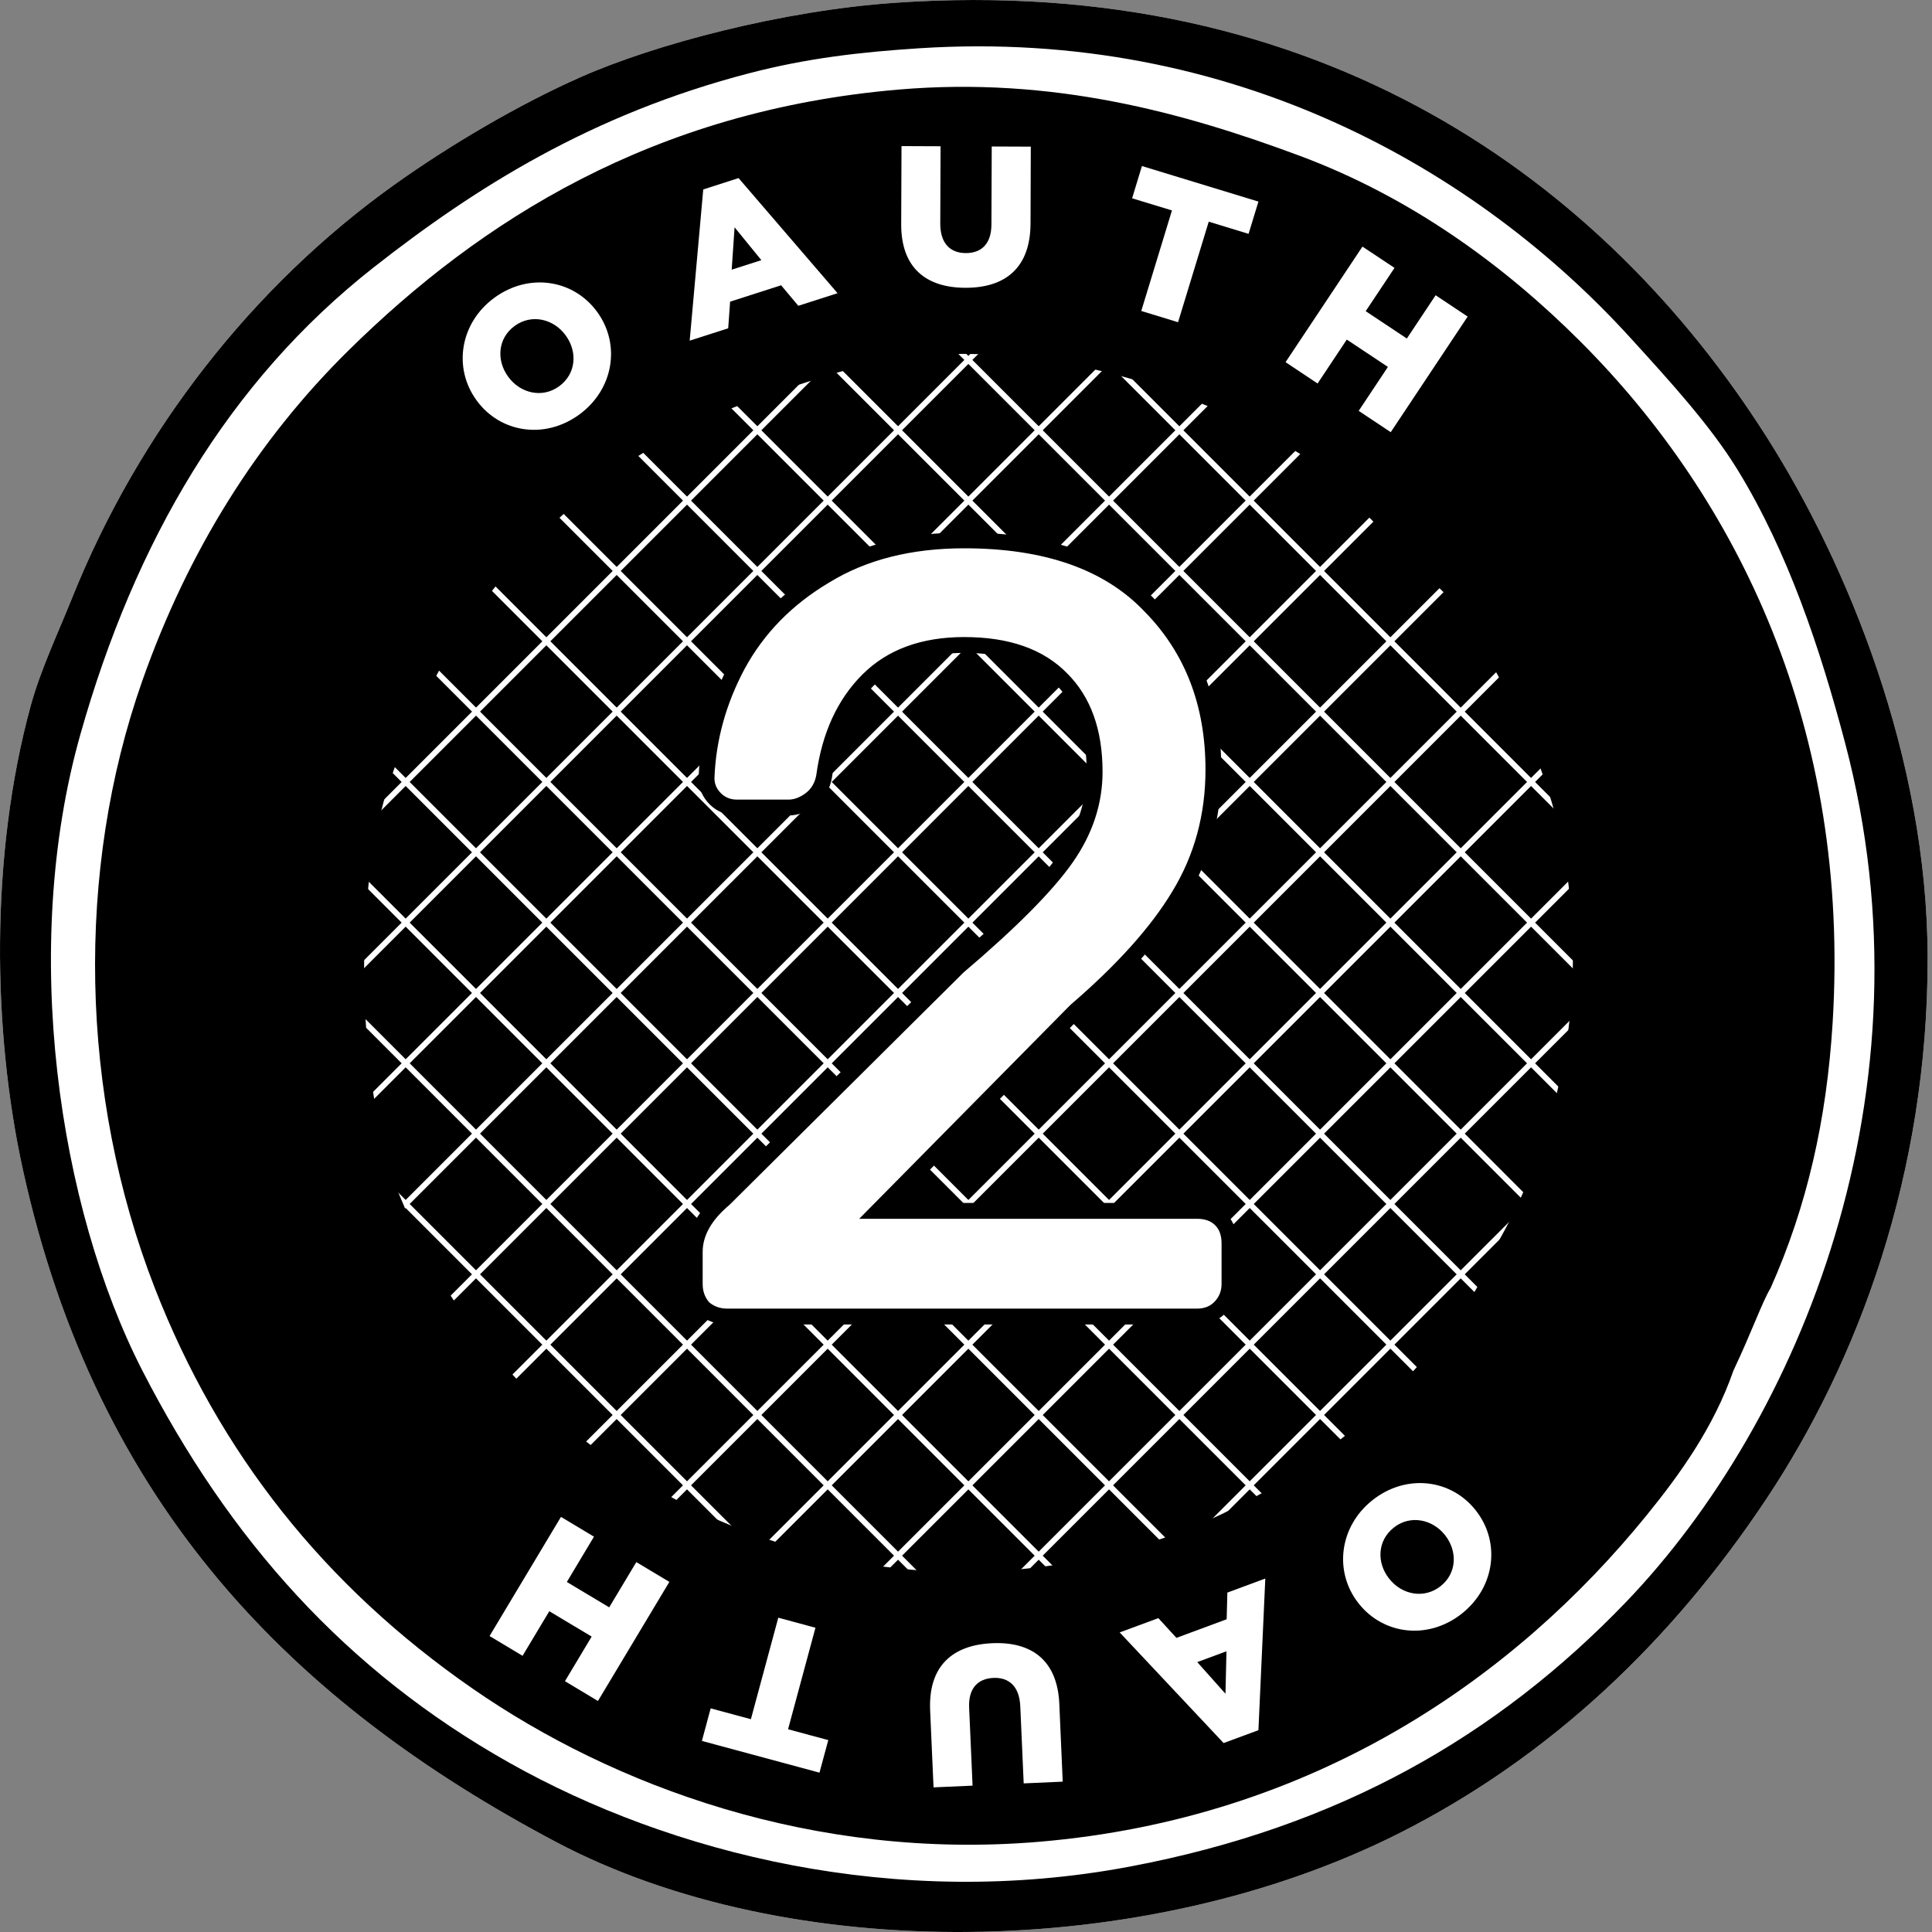 <svg xmlns="http://www.w3.org/2000/svg" width="50" height="50" viewBox="0 0 50 50" fill="none"><rect x="0" y="0" width="50" height="50" fill="#808080" stroke="none"/><path d="M23.15 0.073C34.2 -0.694 41.527 4.714 45.716 11.302C47.817 14.605 49.878 19.623 49.887 24.778C49.897 30.379 48.083 35.229 45.716 38.788C43.284 42.446 40.137 45.467 36.198 47.451C29.612 50.767 20.408 50.858 14.38 47.665C7.666 44.109 2.505 39.034 0.584 30.232C-0.185 26.71 -0.273 22.159 0.798 18.254C1.049 17.338 1.506 16.374 1.867 15.473C3.604 11.145 6.561 7.381 10.209 4.778C11.675 3.732 13.453 2.692 15.022 1.998C16.974 1.134 20.26 0.273 23.15 0.073Z" fill="white"></path><path d="M44.11 25.401C44.11 35.844 35.644 44.31 25.201 44.31C14.758 44.31 6.292 35.844 6.292 25.401C6.292 14.957 14.758 6.491 25.201 6.491C35.644 6.491 44.11 14.957 44.11 25.401Z" fill="black"></path><path d="M23.15 0.073C34.2 -0.694 41.527 4.714 45.716 11.302C47.817 14.605 49.878 19.623 49.887 24.778C49.897 30.379 48.083 35.229 45.716 38.788C43.284 42.446 40.137 45.467 36.198 47.451C29.612 50.767 20.408 50.858 14.38 47.665C7.666 44.109 2.505 39.034 0.584 30.232C-0.185 26.71 -0.273 22.159 0.798 18.254C1.049 17.338 1.506 16.374 1.867 15.473C3.604 11.145 6.561 7.381 10.209 4.778C11.675 3.732 13.453 2.692 15.022 1.998C16.974 1.134 20.26 0.273 23.15 0.073ZM19.407 1.891C15.302 2.955 12.293 4.861 9.674 6.917C5.898 9.882 3.491 14.02 2.081 19.003C0.512 24.546 1.52 31.255 3.685 35.472C5.931 39.846 8.946 43.242 13.204 45.633C17.346 47.959 23.172 49.453 29.246 48.306C34.642 47.288 38.741 44.937 42.08 41.462C46.547 36.812 50.138 28.247 47.748 19.216C47.11 16.803 46.275 14.287 44.968 12.158C44.261 11.007 43.225 9.875 42.187 8.735C38.269 4.432 31.936 0.725 23.792 1.249C22.242 1.349 20.88 1.509 19.407 1.891Z" fill="black"></path><path d="M26.345 48.079L48.195 26.229" stroke="white" stroke-width="0.147"></path><path d="M24.434 46.348L46.38 24.403" stroke="white" stroke-width="0.147"></path><path d="M22.524 44.618L44.565 22.577" stroke="white" stroke-width="0.147"></path><path d="M20.614 42.888L42.751 20.751" stroke="white" stroke-width="0.147"></path><path d="M18.704 41.157L40.936 18.925" stroke="white" stroke-width="0.147"></path><path d="M16.793 39.427L39.121 17.1" stroke="white" stroke-width="0.147"></path><path d="M14.883 37.696L37.306 15.274" stroke="white" stroke-width="0.147"></path><path d="M12.973 35.966L35.491 13.448" stroke="white" stroke-width="0.147"></path><path d="M11.062 34.236L33.675 11.622" stroke="white" stroke-width="0.147"></path><path d="M9.152 32.505L31.861 9.797" stroke="white" stroke-width="0.147"></path><path d="M7.242 30.775L30.046 7.971" stroke="white" stroke-width="0.147"></path><path d="M5.332 29.044L28.231 6.145" stroke="white" stroke-width="0.147"></path><path d="M3.422 27.314L26.417 4.319" stroke="white" stroke-width="0.147"></path><path d="M1.511 25.584L24.602 2.494" stroke="white" stroke-width="0.147"></path><path d="M1.504 25.804L23.791 48.093" stroke="white" stroke-width="0.147"></path><path d="M3.311 23.971L25.642 46.303" stroke="white" stroke-width="0.147"></path><path d="M5.119 22.138L27.493 44.513" stroke="white" stroke-width="0.147"></path><path d="M6.926 20.305L29.343 42.723" stroke="white" stroke-width="0.147"></path><path d="M8.733 18.472L31.194 40.933" stroke="white" stroke-width="0.147"></path><path d="M10.541 16.638L33.045 39.143" stroke="white" stroke-width="0.147"></path><path d="M12.348 14.805L34.896 37.353" stroke="white" stroke-width="0.147"></path><path d="M14.155 12.972L36.747 35.563" stroke="white" stroke-width="0.147"></path><path d="M15.963 11.139L38.597 33.774" stroke="white" stroke-width="0.147"></path><path d="M17.77 9.305L40.448 31.984" stroke="white" stroke-width="0.147"></path><path d="M19.578 7.472L42.299 30.194" stroke="white" stroke-width="0.147"></path><path d="M21.385 5.639L44.15 28.404" stroke="white" stroke-width="0.147"></path><path d="M23.192 3.806L46 26.614" stroke="white" stroke-width="0.147"></path><path d="M25 1.972L47.851 24.824" stroke="white" stroke-width="0.147"></path><path d="M40.904 8.842C38.937 6.876 36.519 5.104 33.631 4.03C30.637 2.916 27.251 1.978 23.257 2.318C16.895 2.861 12.428 5.715 9.033 9.056C6.655 11.396 4.866 14.264 3.685 17.612C1.952 22.528 2.057 28.331 4.006 33.334C5.669 37.6 8.39 41.042 12.241 43.708C15.861 46.214 21.057 48.157 26.893 47.665C34.001 47.064 39.202 43.418 42.614 39.216C43.488 38.141 44.356 36.926 44.86 35.473C45.355 34.425 45.596 33.714 45.823 33.334C46.771 31.209 47.273 28.968 47.427 26.489C47.901 18.863 44.967 12.906 40.904 8.842ZM38.809 32.078C38.795 32.106 38.783 32.133 38.769 32.163C38.416 33.172 37.809 34.016 37.198 34.763C34.811 37.681 31.175 40.213 26.204 40.63C22.123 40.972 18.489 39.622 15.958 37.882C13.758 36.37 12.085 34.498 10.913 32.248C10.841 32.112 10.16 30.543 10.158 30.474C9.229 27.593 9.149 22.959 10.102 20.179C10.739 18.323 11.799 16.315 13.204 14.725C15.143 12.528 17.084 11.12 20.155 10.126C21.558 9.671 22.813 9.209 24.54 9.163C28.751 9.051 33.04 10.942 35.342 13.013C37.458 14.917 39.869 18.625 40.476 22.104C41.1 25.685 40.434 29.181 38.809 32.078Z" fill="black"></path><path d="M12.337 10.366L12.331 10.357C11.723 9.524 11.901 8.358 12.797 7.704C13.692 7.051 14.843 7.234 15.451 8.068L15.457 8.076C16.065 8.909 15.887 10.075 14.991 10.729C14.095 11.383 12.945 11.199 12.337 10.366ZM14.642 8.683L14.636 8.675C14.33 8.256 13.761 8.112 13.318 8.436C12.878 8.757 12.844 9.328 13.15 9.747L13.156 9.755C13.461 10.174 14.03 10.318 14.47 9.997C14.914 9.674 14.948 9.102 14.642 8.683Z" fill="white"></path><path d="M18.2 4.903L19.114 4.609L21.676 7.588L20.66 7.914L20.215 7.383L18.895 7.807L18.846 8.496L17.849 8.816L18.2 4.903ZM19.704 6.733L19.011 5.883L18.936 6.979L19.704 6.733Z" fill="white"></path><path d="M23.323 5.799L23.331 3.781L24.342 3.785L24.334 5.782C24.332 6.301 24.593 6.548 24.993 6.55C25.393 6.551 25.656 6.316 25.658 5.813L25.666 3.791L26.677 3.795L26.67 5.786C26.665 6.947 26.001 7.452 24.979 7.448C23.958 7.444 23.318 6.923 23.323 5.799Z" fill="white"></path><path d="M30.33 5.446L29.299 5.132L29.553 4.297L32.568 5.217L32.313 6.052L31.282 5.737L30.488 8.339L29.536 8.048L30.33 5.446Z" fill="white"></path><path d="M35.26 6.382L36.09 6.933L35.344 8.053L36.409 8.761L37.154 7.641L37.983 8.193L35.992 11.185L35.163 10.633L35.919 9.496L34.855 8.788L34.099 9.925L33.27 9.373L35.26 6.382Z" fill="white"></path><path d="M38.189 39.084L38.195 39.092C38.835 39.902 38.701 41.074 37.831 41.761C36.961 42.449 35.804 42.309 35.164 41.5L35.158 41.492C34.519 40.682 34.653 39.51 35.522 38.822C36.392 38.135 37.549 38.274 38.189 39.084ZM35.949 40.853L35.956 40.861C36.277 41.268 36.851 41.391 37.282 41.05C37.709 40.713 37.721 40.14 37.4 39.733L37.394 39.725C37.072 39.319 36.498 39.196 36.071 39.534C35.64 39.874 35.628 40.447 35.949 40.853Z" fill="white"></path><path d="M32.568 44.777L31.667 45.11L28.977 42.247L29.978 41.877L30.446 42.388L31.746 41.906L31.764 41.216L32.746 40.852L32.568 44.777ZM30.985 43.015L31.715 43.834L31.741 42.735L30.985 43.015Z" fill="white"></path><path d="M27.415 44.094L27.503 46.109L26.493 46.154L26.405 44.159C26.382 43.641 26.11 43.407 25.71 43.424C25.31 43.442 25.059 43.689 25.081 44.192L25.17 46.212L24.16 46.257L24.072 44.267C24.021 43.108 24.66 42.571 25.68 42.526C26.701 42.481 27.365 42.971 27.415 44.094Z" fill="white"></path><path d="M20.395 44.753L21.436 45.034L21.208 45.876L18.165 45.055L18.392 44.212L19.433 44.493L20.142 41.866L21.104 42.126L20.395 44.753Z" fill="white"></path><path d="M15.475 44.021L14.621 43.509L15.312 42.355L14.216 41.698L13.524 42.852L12.67 42.34L14.518 39.257L15.372 39.769L14.67 40.941L15.766 41.598L16.468 40.427L17.323 40.939L15.475 44.021Z" fill="white"></path><path d="M18.196 33.834L18.206 33.846L18.218 33.857C18.388 34.002 18.594 34.072 18.823 34.072H30.976C31.205 34.072 31.408 34.002 31.565 33.846C31.733 33.678 31.819 33.469 31.819 33.23V32.179C31.819 31.938 31.753 31.723 31.592 31.563C31.433 31.403 31.217 31.337 30.976 31.337H22.727L27.842 26.157C29.05 25.118 29.944 24.126 30.513 23.18C31.107 22.205 31.403 21.116 31.403 19.919C31.403 18.211 30.859 16.792 29.764 15.68C28.676 14.538 27.06 13.985 24.955 13.985C23.557 13.985 22.353 14.286 21.353 14.9C20.362 15.489 19.605 16.262 19.087 17.219L19.087 17.219L19.086 17.221C18.591 18.151 18.323 19.122 18.285 20.132L18.285 20.132V20.14C18.285 20.346 18.365 20.526 18.512 20.673C18.664 20.824 18.856 20.899 19.073 20.899H20.405C20.607 20.899 20.797 20.822 20.972 20.692C21.166 20.546 21.283 20.341 21.328 20.094L21.328 20.094L21.329 20.084C21.473 19.031 21.855 18.209 22.464 17.601C23.065 17.001 23.887 16.692 24.955 16.692C26.084 16.692 26.911 16.995 27.472 17.571L27.472 17.571L27.474 17.573C28.036 18.134 28.329 18.925 28.329 19.974C28.329 20.758 28.085 21.502 27.589 22.208C27.087 22.924 26.16 23.86 24.794 25.02L24.788 25.026L24.783 25.031L18.74 31.031C18.256 31.439 17.98 31.895 17.98 32.4V33.23C17.98 33.459 18.05 33.665 18.196 33.834Z" fill="white" stroke="black" stroke-width="0.41"></path></svg>